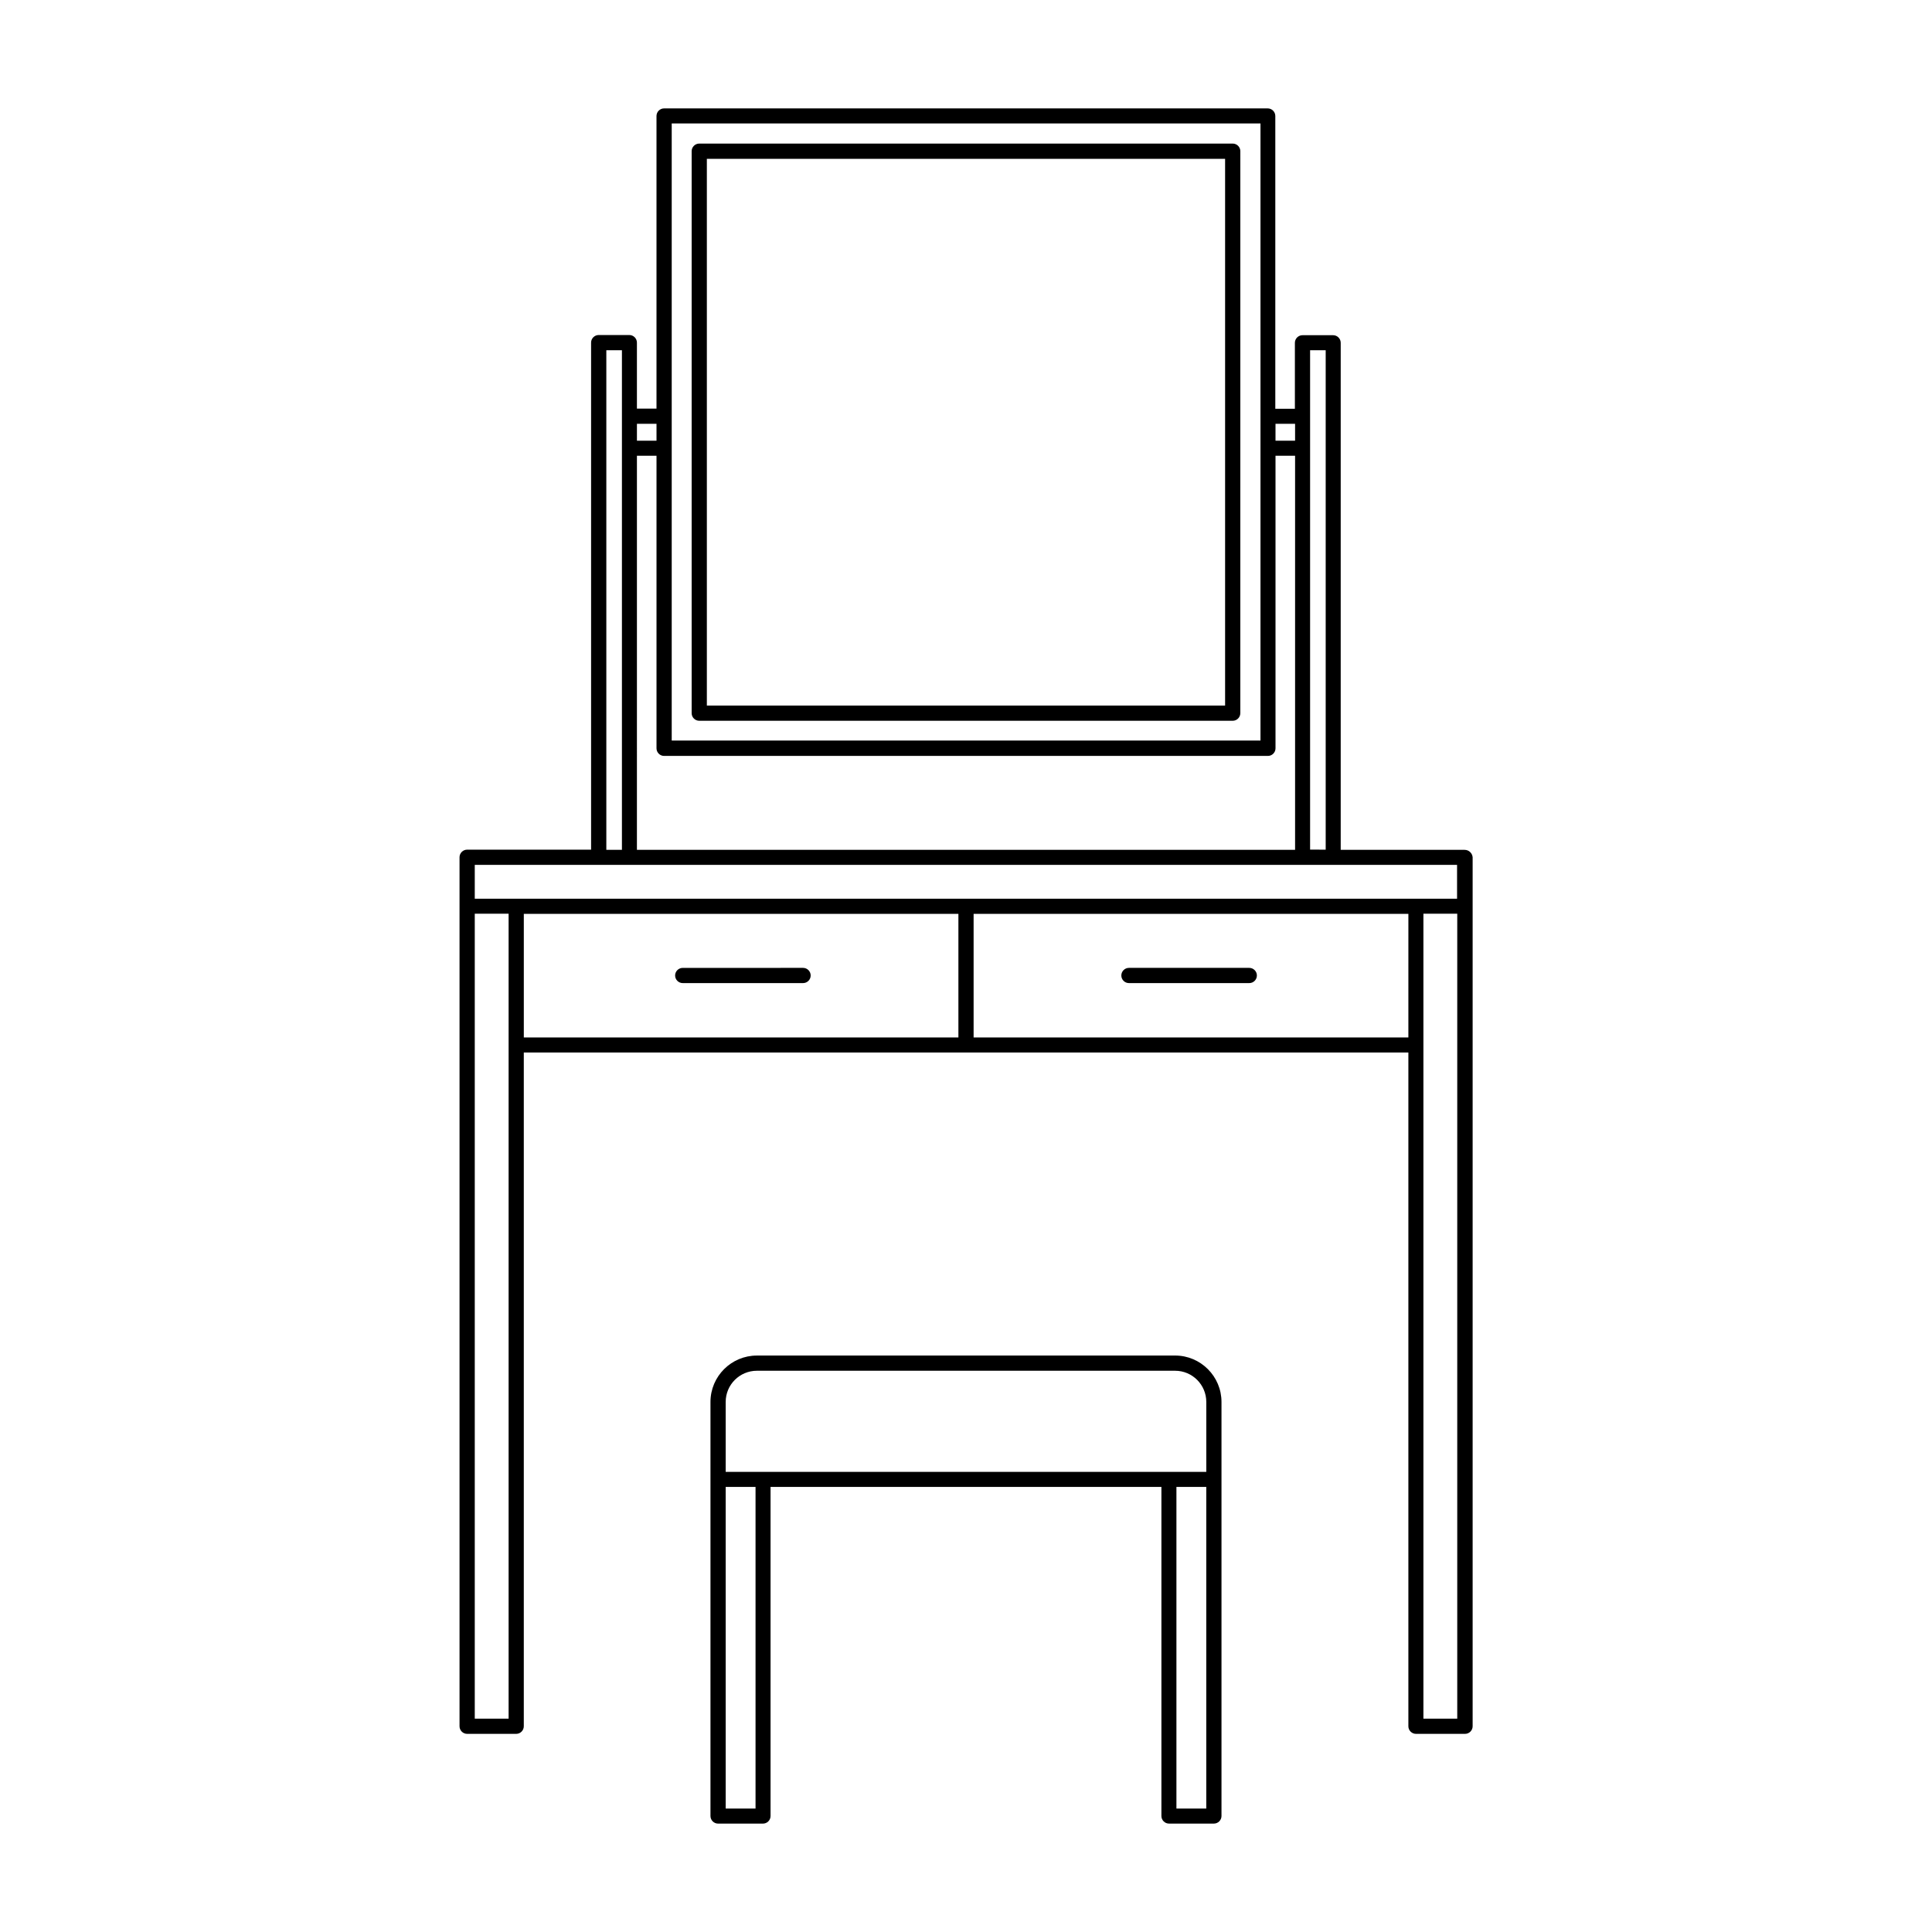 <?xml version="1.0" encoding="UTF-8"?>
<!-- The Best Svg Icon site in the world: iconSvg.co, Visit us! https://iconsvg.co -->
<svg fill="#000000" width="800px" height="800px" version="1.1" viewBox="144 144 512 512" xmlns="http://www.w3.org/2000/svg">
 <g>
  <path d="m532.15 369.21h-32.848v-134.36c0-1.109-0.906-2.016-2.016-2.016h-8.113c-1.109 0-2.016 0.906-2.016 2.016v17.48h-5.188v-77.586c0-1.109-0.906-2.016-2.016-2.016h-159.96c-1.109 0-2.016 0.906-2.016 2.016v77.535h-5.188v-17.48c0-1.109-0.906-2.016-2.016-2.016h-8.113c-1.109 0-2.016 0.906-2.016 2.016v134.37h-32.848c-1.109 0-2.016 0.906-2.016 2.016v230.29c0 1.109 0.906 2.016 2.016 2.016h13c1.109 0 2.016-0.906 2.016-2.016v-178.55h234.42v178.55c0 1.109 0.906 2.016 2.016 2.016h13c1.109 0 2.016-0.906 2.016-2.016v-230.29c-0.102-1.109-1.008-1.965-2.117-1.965zm-40.961-106.45v-25.945h4.133v132.35l-4.133-0.004zm-9.168-6.449h5.188v4.484h-5.188zm-160.01 6.449v-86.051h156.03v163.54h-156.03zm-9.219-6.449h5.188v4.484h-5.188zm0 8.465h5.188v77.535c0 1.109 0.906 2.016 2.016 2.016h160.01c1.109 0 2.016-0.906 2.016-2.016v-77.535h5.188v104.44l-174.42-0.004zm-8.109-27.961h4.133v132.4h-4.133zm-25.898 362.64h-8.969v-213.31h8.969zm119.2-180.52h-115.17v-32.746h115.17zm119.2 0h-115.17v-32.746h115.22l-0.004 32.746zm13 180.52h-8.969v-213.31h8.969zm0-217.29h-260.37v-8.969h260.32v8.969z"/>
  <path d="m470.68 182.05h-141.37c-1.109 0-2.016 0.906-2.016 2.016v148.93c0 1.109 0.906 2.016 2.016 2.016h141.37c1.109 0 2.016-0.906 2.016-2.016l0.004-148.93c0-1.109-0.906-2.016-2.016-2.016zm-2.016 148.93h-137.34v-144.89h137.34z"/>
  <path d="m324.93 404.53h31.891c1.109 0 2.016-0.906 2.016-2.016s-0.906-2.016-2.016-2.016l-31.891 0.004c-1.109 0-2.016 0.906-2.016 2.016 0 1.105 0.91 2.012 2.016 2.012z"/>
  <path d="m443.18 404.53h31.891c1.109 0 2.016-0.906 2.016-2.016s-0.906-2.016-2.016-2.016h-31.891c-1.109 0-2.016 0.906-2.016 2.016s0.906 2.016 2.016 2.016z"/>
  <path d="m453.8 627.27h11.891c1.109 0 2.016-0.906 2.016-2.016v-109.73c0-6.75-5.492-12.293-12.293-12.293l-110.84 0.004c-6.75 0-12.293 5.492-12.293 12.293v109.73c0 1.109 0.906 2.016 2.016 2.016h11.891c1.109 0 2.016-0.906 2.016-2.016v-87.211h103.58v87.211c0 1.105 0.906 2.012 2.016 2.012zm9.875-3.981h-7.91v-85.242h7.91zm-119.45 0h-7.91v-85.242h7.91zm1.965-89.223h-9.875v-18.539c0-4.586 3.727-8.262 8.262-8.262h110.84c4.586 0 8.262 3.727 8.262 8.262v18.539z"/>
 </g>
</svg>